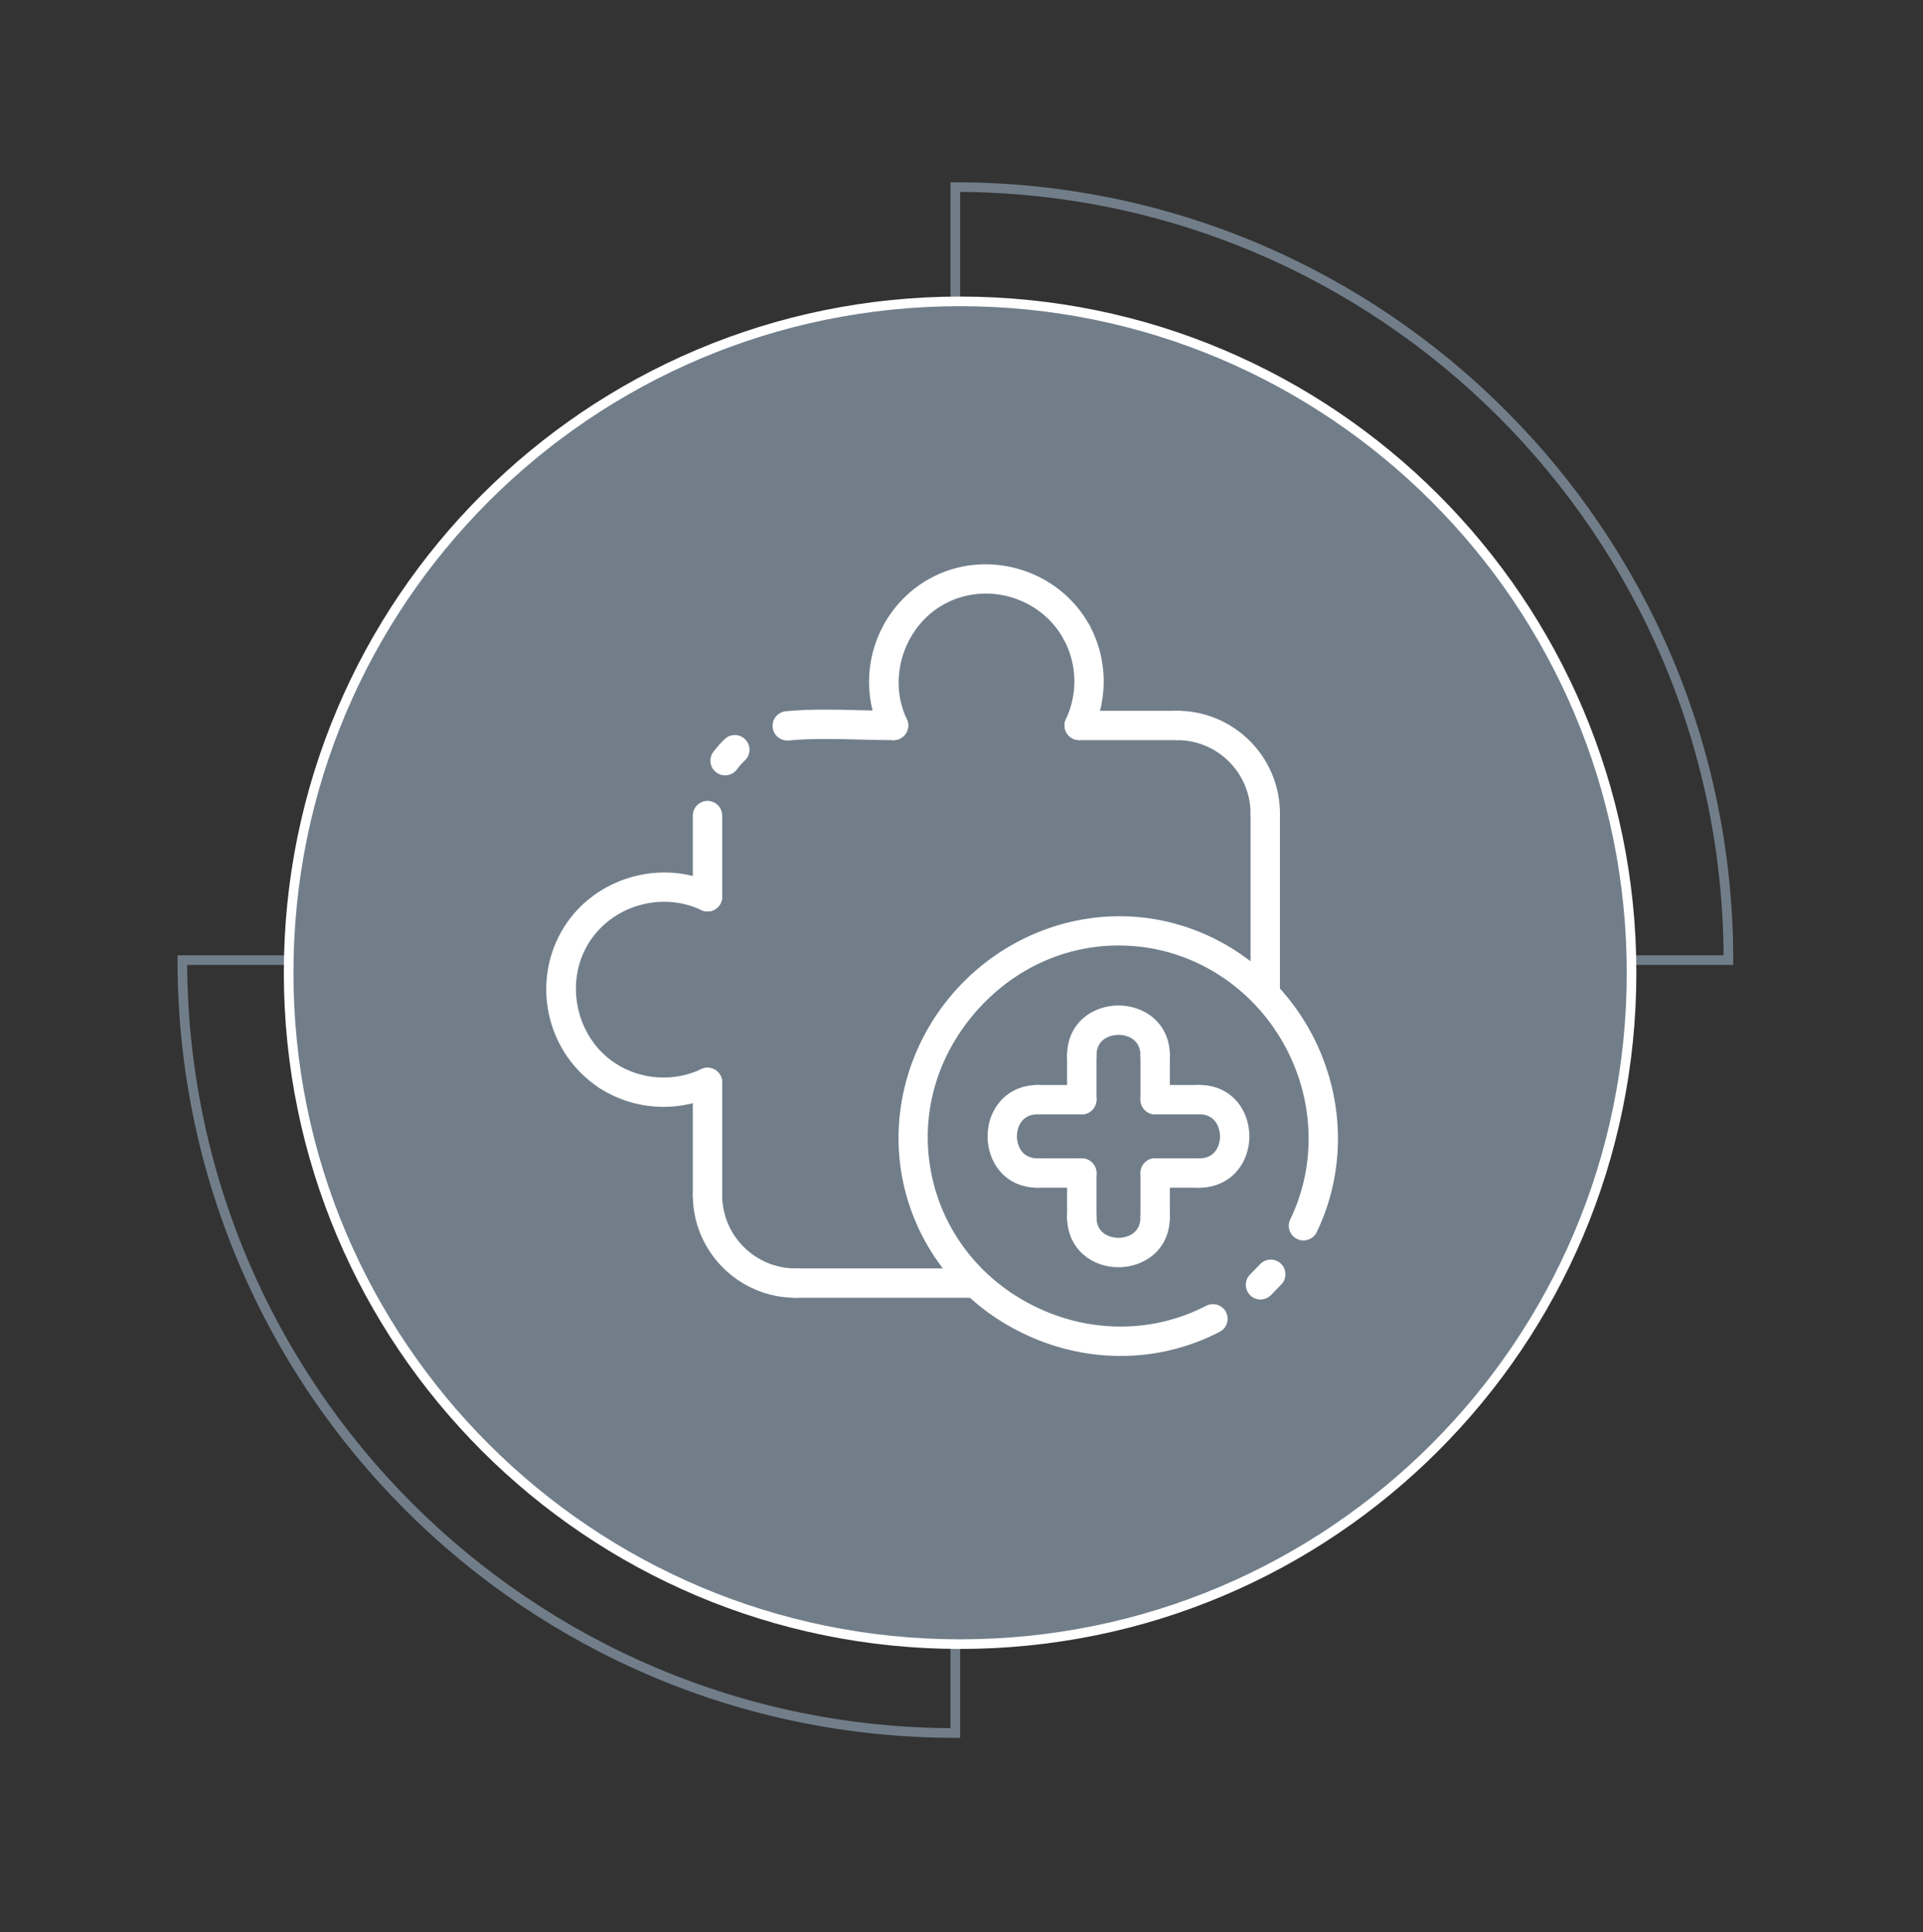 <svg width="200" height="201" viewBox="0 0 200 201" fill="none" xmlns="http://www.w3.org/2000/svg">
<rect x="0" y="0" width="200" height="201" fill="#333333" stroke="none"/>
<path d="M99.356 99.87V180.262C54.956 180.262 18.963 144.27 18.963 99.87H99.356Z" stroke="#717E8A" stroke-miterlimit="10"/>
<path d="M179.763 99.87H99.355V19.462C143.77 19.462 179.763 55.47 179.763 99.87Z" stroke="#717E8A" stroke-miterlimit="10"/>
<path d="M169.688 101.183C169.688 139.753 138.424 171.017 99.854 171.017C61.284 171.017 30.02 139.753 30.02 101.183C30.02 62.613 61.284 31.349 99.854 31.349C138.424 31.349 169.688 62.613 169.688 101.183Z" fill="#717E8A"/>
<path d="M30.02 101.183C30.02 62.615 61.285 31.349 99.854 31.349C138.422 31.349 169.688 62.615 169.688 101.183C169.688 139.751 138.422 171.017 99.854 171.017C61.285 171.017 30.02 139.751 30.02 101.183Z" stroke="white" stroke-miterlimit="10"/>
<path d="M116.545 141.043C113.299 141.043 110.028 140.345 106.933 138.941C100.439 135.998 95.76 130.432 94.092 123.674C92.341 116.583 94.224 108.972 99.122 103.311C104.028 97.647 111.307 94.7 118.571 95.406C125.896 96.126 132.473 100.485 136.164 107.062C139.854 113.647 140.145 121.534 136.941 128.168C136.575 128.926 135.658 129.24 134.903 128.877C134.141 128.511 133.824 127.594 134.194 126.836C136.964 121.104 136.707 114.27 133.503 108.557C130.299 102.847 124.609 99.066 118.273 98.443C111.899 97.809 105.752 100.319 101.431 105.307C97.118 110.296 95.522 116.723 97.058 122.941C98.499 128.787 102.556 133.602 108.194 136.16C113.816 138.707 120.107 138.587 125.45 135.824C126.198 135.436 127.118 135.73 127.507 136.477C127.896 137.224 127.601 138.149 126.85 138.534C123.62 140.206 120.096 141.043 116.545 141.043Z" fill="white"/>
<path d="M131.098 135.168C130.713 135.168 130.332 135.025 130.034 134.738C129.43 134.149 129.415 133.179 130.004 132.579L131.068 131.481C131.657 130.877 132.623 130.866 133.227 131.451C133.83 132.04 133.846 133.01 133.257 133.61L132.193 134.704C131.895 135.013 131.495 135.168 131.098 135.168Z" fill="white"/>
<path d="M81.878 77.025C81.096 77.025 80.432 76.432 80.361 75.64C80.281 74.798 80.9 74.058 81.738 73.979C84.304 73.742 86.923 73.806 89.455 73.874C90.621 73.904 91.783 73.934 92.93 73.934C93.776 73.934 94.459 74.617 94.459 75.459C94.459 76.304 93.776 76.987 92.93 76.987C91.757 76.987 90.572 76.957 89.379 76.926C86.934 76.862 84.406 76.798 82.021 77.021C81.972 77.025 81.927 77.025 81.878 77.025Z" fill="white"/>
<path d="M75.411 80.651C75.094 80.651 74.773 80.553 74.498 80.345C73.822 79.843 73.687 78.885 74.189 78.213C74.547 77.734 74.943 77.289 75.37 76.877C75.977 76.296 76.947 76.319 77.528 76.93C78.113 77.541 78.09 78.507 77.479 79.089C77.173 79.379 76.89 79.7 76.634 80.04C76.336 80.439 75.875 80.651 75.411 80.651Z" fill="white"/>
<path d="M73.584 94.809C72.743 94.809 72.056 94.126 72.056 93.281V84.836C72.056 83.99 72.743 83.307 73.584 83.307C74.425 83.307 75.112 83.99 75.112 84.836V93.281C75.112 94.126 74.425 94.809 73.584 94.809Z" fill="white"/>
<path d="M112.509 115.911H107.928C107.086 115.911 106.403 115.228 106.403 114.383C106.403 113.541 107.086 112.858 107.928 112.858H112.509C113.35 112.858 114.037 113.541 114.037 114.383C114.037 115.228 113.35 115.911 112.509 115.911Z" fill="white"/>
<path d="M124.721 115.911H120.14C119.298 115.911 118.615 115.228 118.615 114.383C118.615 113.541 119.298 112.858 120.14 112.858H124.721C125.562 112.858 126.249 113.541 126.249 114.383C126.249 115.228 125.562 115.911 124.721 115.911Z" fill="white"/>
<path d="M112.509 123.542H107.928C107.086 123.542 106.403 122.859 106.403 122.013C106.403 121.172 107.086 120.489 107.928 120.489H112.509C113.35 120.489 114.037 121.172 114.037 122.013C114.037 122.859 113.35 123.542 112.509 123.542Z" fill="white"/>
<path d="M124.721 123.542H120.14C119.298 123.542 118.615 122.859 118.615 122.013C118.615 121.172 119.298 120.489 120.14 120.489H124.721C125.562 120.489 126.249 121.172 126.249 122.013C126.249 122.859 125.562 123.542 124.721 123.542Z" fill="white"/>
<path d="M120.141 115.911C119.3 115.911 118.613 115.228 118.613 114.383V109.806C118.613 108.96 119.3 108.277 120.141 108.277C120.983 108.277 121.67 108.96 121.67 109.806V114.383C121.67 115.228 120.983 115.911 120.141 115.911Z" fill="white"/>
<path d="M120.141 128.123C119.3 128.123 118.613 127.44 118.613 126.594V122.017C118.613 121.172 119.3 120.489 120.141 120.489C120.983 120.489 121.67 121.172 121.67 122.017V126.594C121.67 127.44 120.983 128.123 120.141 128.123Z" fill="white"/>
<path d="M112.509 115.911C111.668 115.911 110.981 115.228 110.981 114.383V109.806C110.981 108.96 111.668 108.277 112.509 108.277C113.351 108.277 114.037 108.96 114.037 109.806V114.383C114.037 115.228 113.351 115.911 112.509 115.911Z" fill="white"/>
<path d="M112.509 128.123C111.668 128.123 110.981 127.44 110.981 126.594V122.017C110.981 121.172 111.668 120.489 112.509 120.489C113.351 120.489 114.037 121.172 114.037 122.017V126.594C114.037 127.44 113.351 128.123 112.509 128.123Z" fill="white"/>
<path d="M107.93 123.542C104.503 123.542 102.711 120.855 102.711 118.198C102.711 116.836 103.171 115.549 104.005 114.579C104.96 113.47 106.356 112.855 107.93 112.855C108.771 112.855 109.458 113.538 109.458 114.383C109.458 115.228 108.771 115.908 107.93 115.908C107.239 115.908 106.696 116.13 106.318 116.572C105.967 116.979 105.764 117.572 105.764 118.198C105.764 118.432 105.828 120.489 107.93 120.489C108.771 120.489 109.458 121.172 109.458 122.013C109.458 122.859 108.771 123.542 107.93 123.542Z" fill="white"/>
<path d="M124.721 123.542C123.879 123.542 123.192 122.859 123.192 122.013C123.192 121.172 123.879 120.489 124.721 120.489C125.411 120.489 125.955 120.266 126.332 119.825C126.683 119.417 126.887 118.825 126.887 118.198C126.887 117.964 126.823 115.908 124.721 115.908C123.879 115.908 123.192 115.228 123.192 114.383C123.192 113.538 123.879 112.855 124.721 112.855C128.147 112.855 129.94 115.545 129.94 118.198C129.94 119.564 129.479 120.847 128.645 121.817C127.69 122.93 126.294 123.542 124.721 123.542Z" fill="white"/>
<path d="M120.141 111.33C119.3 111.33 118.613 110.647 118.613 109.802C118.613 109.111 118.39 108.568 117.952 108.191C117.545 107.84 116.952 107.64 116.326 107.64C116.092 107.64 114.035 107.7 114.035 109.802C114.035 110.647 113.352 111.33 112.507 111.33C111.666 111.33 110.983 110.647 110.983 109.802C110.983 106.379 113.669 104.587 116.326 104.587C118.979 104.587 121.669 106.379 121.669 109.802C121.669 110.647 120.983 111.33 120.141 111.33Z" fill="white"/>
<path d="M116.325 131.813C114.959 131.813 113.676 131.357 112.706 130.523C111.593 129.568 110.982 128.172 110.982 126.594C110.982 125.753 111.665 125.07 112.51 125.07C113.352 125.07 114.035 125.753 114.035 126.594C114.035 128.7 116.091 128.76 116.325 128.76C116.559 128.76 118.616 128.7 118.616 126.594C118.616 125.753 119.299 125.07 120.14 125.07C120.985 125.07 121.668 125.753 121.668 126.594C121.668 130.021 118.978 131.813 116.325 131.813Z" fill="white"/>
<path d="M131.59 104.768C130.748 104.768 130.061 104.085 130.061 103.239V84.617C130.061 83.772 130.748 83.092 131.59 83.092C132.431 83.092 133.118 83.772 133.118 84.617V103.239C133.118 104.085 132.431 104.768 131.59 104.768Z" fill="white"/>
<path d="M101.369 134.991H82.742C81.901 134.991 81.218 134.308 81.218 133.462C81.218 132.621 81.901 131.938 82.742 131.938H101.369C102.21 131.938 102.897 132.621 102.897 133.462C102.897 134.308 102.21 134.991 101.369 134.991Z" fill="white"/>
<path d="M82.743 134.991C76.852 134.991 72.056 130.194 72.056 124.304C72.056 123.462 72.743 122.779 73.585 122.779C74.426 122.779 75.109 123.462 75.109 124.304C75.109 128.515 78.535 131.938 82.743 131.938C83.585 131.938 84.271 132.621 84.271 133.462C84.271 134.308 83.585 134.991 82.743 134.991Z" fill="white"/>
<path d="M73.584 125.832C72.743 125.832 72.056 125.149 72.056 124.304V112.587C72.056 111.745 72.743 111.062 73.584 111.062C74.425 111.062 75.112 111.745 75.112 112.587V124.304C75.112 125.149 74.425 125.832 73.584 125.832Z" fill="white"/>
<path d="M69.017 115.134C66.677 115.134 64.341 114.47 62.337 113.168C61.632 112.704 61.432 111.76 61.892 111.055C62.353 110.349 63.3 110.149 64.005 110.61C66.654 112.33 70.073 112.56 72.93 111.21C73.692 110.847 74.602 111.172 74.964 111.934C75.322 112.696 74.998 113.606 74.236 113.968C72.59 114.749 70.802 115.134 69.017 115.134Z" fill="white"/>
<path d="M63.171 113.413C62.884 113.413 62.597 113.334 62.34 113.164C56.786 109.545 55.14 102.036 58.672 96.421C61.903 91.278 68.74 89.289 74.239 91.9C75.001 92.263 75.322 93.172 74.963 93.934C74.601 94.696 73.691 95.017 72.929 94.659C68.805 92.704 63.68 94.191 61.257 98.047C58.654 102.187 59.91 107.938 64.005 110.61C64.714 111.07 64.91 112.013 64.45 112.719C64.159 113.168 63.669 113.413 63.171 113.413Z" fill="white"/>
<path d="M131.59 86.145C130.748 86.145 130.061 85.462 130.061 84.617C130.061 80.41 126.639 76.987 122.431 76.987C121.59 76.987 120.903 76.304 120.903 75.459C120.903 74.617 121.59 73.934 122.431 73.934C128.322 73.934 133.118 78.727 133.118 84.617C133.118 85.462 132.431 86.145 131.59 86.145Z" fill="white"/>
<path d="M92.933 76.987C92.363 76.987 91.812 76.666 91.552 76.115C88.703 70.104 91.25 62.832 97.224 59.907C103.035 57.07 110.262 59.387 113.337 65.085C113.737 65.824 113.458 66.753 112.714 67.149C111.975 67.556 111.05 67.273 110.646 66.53C108.345 62.258 102.926 60.522 98.567 62.651C94.16 64.805 92.209 70.375 94.311 74.805C94.673 75.568 94.348 76.481 93.586 76.839C93.375 76.938 93.152 76.987 92.933 76.987Z" fill="white"/>
<path d="M112.24 76.983C112.021 76.983 111.799 76.934 111.587 76.836C110.825 76.474 110.501 75.564 110.863 74.802C112.104 72.179 112.025 69.085 110.648 66.526C110.248 65.783 110.523 64.859 111.267 64.459C112.006 64.055 112.935 64.338 113.335 65.077C115.172 68.489 115.278 72.613 113.618 76.111C113.361 76.662 112.81 76.983 112.24 76.983Z" fill="white"/>
<path d="M122.431 76.987H112.242C111.4 76.987 110.714 76.304 110.714 75.459C110.714 74.617 111.4 73.934 112.242 73.934H122.431C123.272 73.934 123.959 74.617 123.959 75.459C123.959 76.304 123.272 76.987 122.431 76.987Z" fill="white"/>
</svg>
